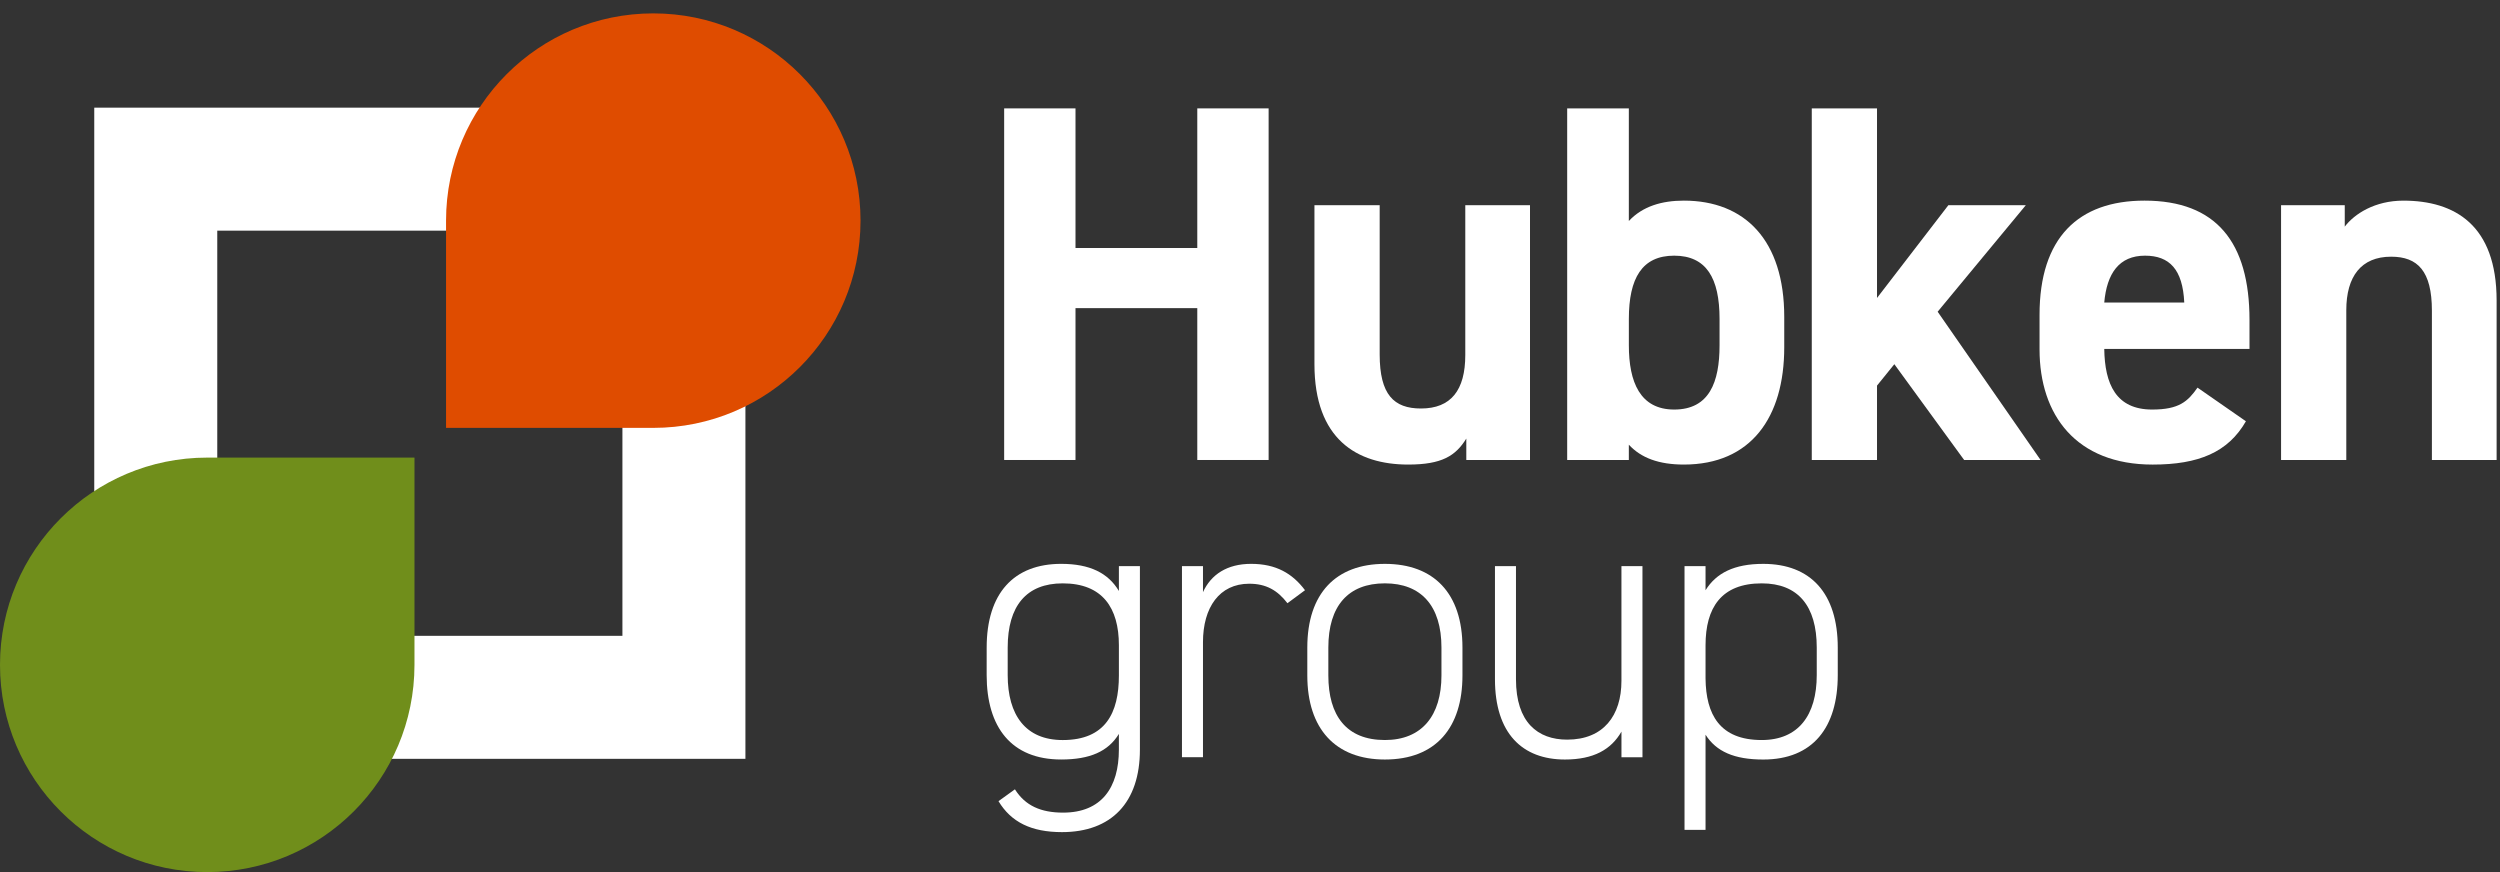 <?xml version="1.0" encoding="UTF-8"?>
<svg id="SVGDoc" width="172" height="60" xmlns="http://www.w3.org/2000/svg" version="1.1" xmlns:xlink="http://www.w3.org/1999/xlink" xmlns:avocode="https://avocode.com/" viewBox="0 0 172 60"><rect x="0" y="0" width="172" height="60" fill="#333333" stroke="none"/><defs></defs><desc>Generated with Avocode.</desc><g><g><title>Group 2191</title><g><title>Path 1</title><path d="M73.994,17.063v0h8.379v0v-9.606v0h4.908v0v24.19v0h-4.908v0v-10.447v0h-8.379v0v10.447v0h-4.908v0v-24.19v0h4.908v0z" fill="#ffffff" fill-opacity="1"></path></g><g><title>Path 2</title><path d="M105.264,31.647v0h-4.382v0v-1.473c-0.736,1.192 -1.683,1.788 -3.997,1.788c-3.541,0 -6.451,-1.753 -6.451,-6.907v-10.938v0h4.488v0v10.272c0,2.77 0.981,3.716 2.84,3.716c2.068,0 3.05,-1.262 3.05,-3.681v-10.307v0h4.452v0z" fill="#ffffff" fill-opacity="1"></path></g><g><title>Path 3</title><path d="M112.064,15.205c0.947,-1.017 2.279,-1.402 3.786,-1.402c4.207,0 6.906,2.735 6.906,7.993v2.103c0,4.803 -2.279,8.063 -6.906,8.063c-1.718,0 -2.945,-0.456 -3.786,-1.367v1.052v0h-4.242v0v-24.19v0h4.242v0zM118.305,23.76v0v-1.823c0,-2.805 -0.912,-4.347 -3.12,-4.347c-2.209,0 -3.12,1.543 -3.12,4.347v1.823c0,2.524 0.771,4.417 3.12,4.417c2.419,0 3.12,-1.893 3.12,-4.417" fill="#ffffff" fill-opacity="1"></path></g><g><title>Path 4</title><path d="M139.375,14.119v0l-6.065,7.327v0l7.082,10.202v0h-5.259v0l-4.803,-6.591v0l-1.192,1.473v0v5.118v0h-4.488v0v-24.19v0h4.488v0v13.042v0l4.908,-6.381v0z" fill="#ffffff" fill-opacity="1"></path></g><g><title>Path 5</title><path d="M154.519,28.983c-1.227,2.138 -3.26,2.98 -6.415,2.98c-5.259,0 -7.783,-3.401 -7.783,-7.923v-2.384c0,-5.294 2.664,-7.853 7.222,-7.853c4.943,0 7.222,2.875 7.222,8.204v1.998v0h-9.992c0.035,2.419 0.806,4.172 3.296,4.172c1.858,0 2.454,-0.561 3.12,-1.508zM144.773,20.815v0h5.504c-0.105,-2.279 -1.017,-3.225 -2.699,-3.225c-1.788,0 -2.629,1.227 -2.805,3.225" fill="#ffffff" fill-opacity="1"></path></g><g><title>Path 6</title><path d="M156.937,14.119v0h4.382v0v1.473c0.666,-0.877 2.069,-1.788 4.032,-1.788c3.541,0 6.416,1.683 6.416,6.871v10.973v0h-4.452v0v-10.272c0,-2.735 -0.982,-3.716 -2.805,-3.716c-2.068,0 -3.085,1.367 -3.085,3.681v10.307v0h-4.487v0z" fill="#ffffff" fill-opacity="1"></path></g><g><title>Path 7</title><path d="M67.883,44.551c0,-3.733 1.867,-5.758 5.127,-5.758c1.972,0 3.234,0.631 3.97,1.867v-1.709v0h1.446v0v12.62c0,3.655 -1.972,5.679 -5.364,5.679c-2.104,0 -3.497,-0.684 -4.365,-2.13l1.13,-0.815c0.71,1.13 1.788,1.604 3.313,1.604c2.656,0 3.839,-1.735 3.839,-4.338v-1.078c-0.736,1.209 -1.998,1.761 -3.97,1.761c-3.418,0 -5.127,-2.208 -5.127,-5.81zM76.98,46.471v0v-2.077c0,-2.576 -1.13,-4.259 -3.865,-4.259c-2.498,0 -3.786,1.551 -3.786,4.417v1.893c0,2.761 1.236,4.47 3.786,4.47c2.945,0 3.865,-1.867 3.865,-4.444" fill="#ffffff" fill-opacity="1"></path></g><g><title>Path 8</title><path d="M82.765,44.183v0v7.914v0h-1.446v0v-13.146v0h1.446v0v1.788c0.552,-1.209 1.656,-1.946 3.313,-1.946c1.709,0 2.84,0.657 3.707,1.814l-1.209,0.894c-0.684,-0.894 -1.473,-1.341 -2.629,-1.341c-2.051,0 -3.182,1.63 -3.182,4.023" fill="#ffffff" fill-opacity="1"></path></g><g><title>Path 9</title><path d="M99.172,44.551c0,-2.866 -1.394,-4.417 -3.891,-4.417c-2.524,0 -3.891,1.551 -3.891,4.417v1.919c0,2.761 1.236,4.444 3.891,4.444c2.55,0 3.891,-1.683 3.891,-4.444zM95.28,52.255c-3.392,0 -5.337,-2.103 -5.337,-5.784v-1.919c0,-3.733 1.972,-5.758 5.337,-5.758c3.366,0 5.337,2.025 5.337,5.758v1.919c0,3.576 -1.814,5.784 -5.337,5.784" fill="#ffffff" fill-opacity="1"></path></g><g><title>Path 10</title><path d="M113.002,52.098v0h-1.446v0v-1.762c-0.71,1.236 -1.919,1.919 -3.891,1.919c-2.919,0 -4.812,-1.788 -4.812,-5.522v-7.782v0h1.446v0v7.782c0,2.971 1.499,4.154 3.523,4.154c2.498,0 3.733,-1.656 3.733,-4.049v-7.888v0h1.446v0z" fill="#ffffff" fill-opacity="1"></path></g><g><title>Path 11</title><path d="M126.438,46.445c0,3.602 -1.709,5.811 -5.127,5.811c-1.998,0 -3.234,-0.552 -3.97,-1.709v6.547v0h-1.446v0v-18.142v0h1.446v0v1.656c0.736,-1.183 1.972,-1.814 3.97,-1.814c3.26,0 5.127,2.025 5.127,5.758zM124.992,46.445v0v-1.893c0,-2.866 -1.288,-4.417 -3.786,-4.417c-2.787,0 -3.865,1.683 -3.865,4.259v2.287c0.026,2.471 0.973,4.233 3.865,4.233c2.524,0 3.786,-1.709 3.786,-4.47" fill="#ffffff" fill-opacity="1"></path></g><g><title>Path 12</title><path d="M14.948,15.869h27.875v27.876h-27.875zM51.285,7.407h-44.8v44.8h44.8z" fill="#ffffff" fill-opacity="1"></path></g><g><title>Path 13</title><path d="M44.946,29.438v0h-14.258v0v-14.258c0,-7.875 6.384,-14.259 14.258,-14.259c7.875,0 14.258,6.384 14.258,14.259c0,7.875 -6.384,14.258 -14.258,14.258" fill="#df4c00" fill-opacity="1"></path></g><g><title>Path 14</title><path d="M14.258,31.483v0h14.258v0v14.258c0,7.875 -6.384,14.259 -14.258,14.259c-7.875,0 -14.258,-6.384 -14.258,-14.259c0,-7.875 6.384,-14.258 14.258,-14.258" fill="#708e1b" fill-opacity="1"></path></g></g></g></svg>